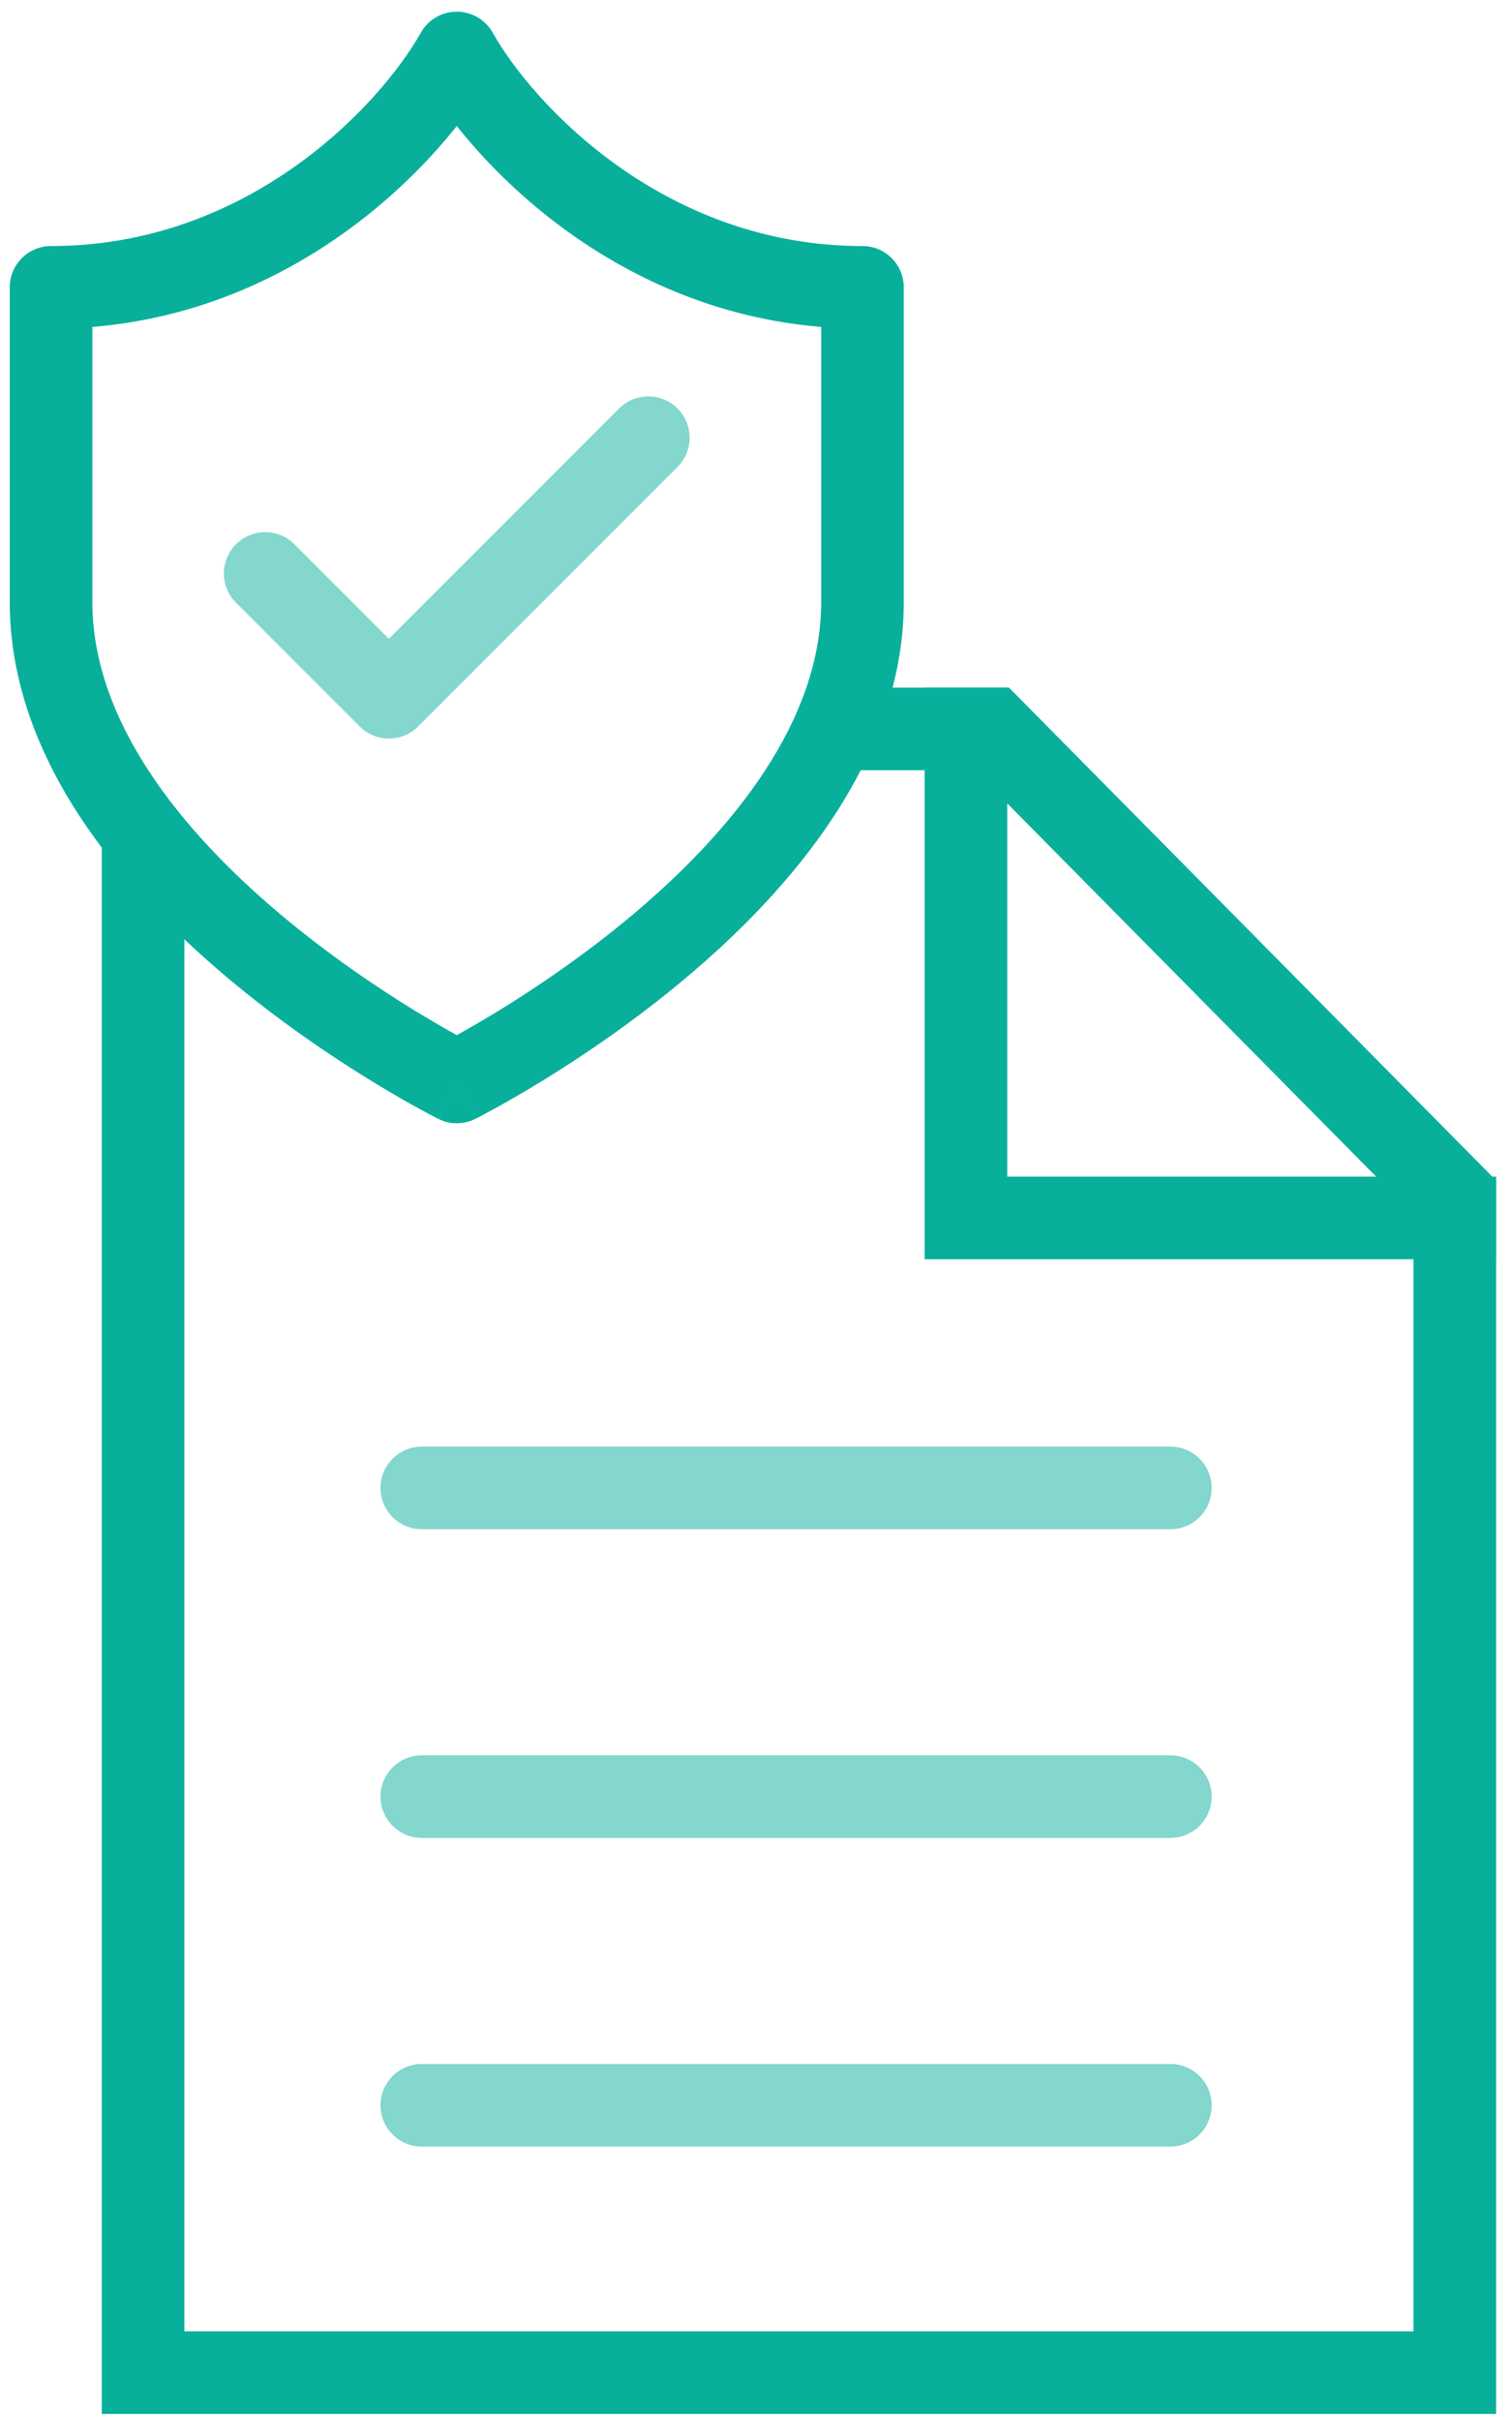<svg width="50" height="80" viewBox="0 0 50 80" fill="none" xmlns="http://www.w3.org/2000/svg">
<g clip-path="url(#clip0_3810_269697)">
<path opacity="0.5" d="M13.948 49.188H38.703" stroke="#08B09C" stroke-width="2.732" stroke-linecap="round"/>
<path opacity="0.5" d="M13.948 59.392H38.703" stroke="#08B09C" stroke-width="2.732" stroke-linecap="round"/>
<path opacity="0.5" d="M13.948 69.596H38.703" stroke="#08B09C" stroke-width="2.732" stroke-linecap="round"/>
<path fill-rule="evenodd" clip-rule="evenodd" d="M33.309 22.732H30.577V38.897V41.629H33.309H46.742H49.474V38.897H33.309V25.463V22.732Z" fill="#08B09C"/>
<path opacity="0.5" d="M8.77 18.958L12.861 23.049L21.44 14.469" stroke="#08B09C" stroke-width="2.732" stroke-linecap="round" stroke-linejoin="round"/>
<path d="M1.688 9.5V8.134C0.933 8.134 0.322 8.745 0.322 9.5H1.688ZM15.105 1.752L16.296 1.084C16.054 0.653 15.599 0.386 15.105 0.386C14.611 0.386 14.155 0.653 13.914 1.084L15.105 1.752ZM15.105 35.766L14.495 36.989C14.879 37.18 15.33 37.18 15.714 36.989L15.105 35.766ZM28.522 9.5H29.887C29.887 8.745 29.276 8.134 28.522 8.134V9.5ZM1.688 10.865C9.612 10.865 14.704 5.257 16.296 2.42L13.914 1.084C12.607 3.412 8.277 8.134 1.688 8.134V10.865ZM3.054 19.893V9.5H0.322V19.893H3.054ZM15.105 35.766C15.714 34.544 15.714 34.544 15.715 34.544C15.715 34.544 15.715 34.544 15.715 34.544C15.715 34.544 15.715 34.544 15.714 34.544C15.714 34.544 15.712 34.543 15.71 34.542C15.705 34.54 15.697 34.536 15.687 34.53C15.665 34.519 15.631 34.502 15.586 34.478C15.495 34.431 15.359 34.359 15.184 34.263C14.834 34.071 14.33 33.785 13.722 33.413C12.504 32.666 10.886 31.582 9.275 30.228C5.974 27.451 3.054 23.837 3.054 19.893H0.322C0.322 25.132 4.11 29.453 7.517 32.318C9.261 33.785 10.997 34.947 12.295 35.742C12.945 36.14 13.488 36.449 13.872 36.659C14.064 36.764 14.216 36.845 14.322 36.9C14.375 36.928 14.417 36.949 14.446 36.964C14.46 36.971 14.472 36.977 14.48 36.981C14.484 36.983 14.488 36.985 14.49 36.986C14.491 36.987 14.492 36.987 14.493 36.988C14.494 36.988 14.494 36.988 14.494 36.988C14.495 36.989 14.495 36.989 15.105 35.766ZM15.105 35.766C15.714 36.989 15.715 36.989 15.715 36.988C15.715 36.988 15.716 36.988 15.716 36.988C15.717 36.987 15.718 36.987 15.719 36.986C15.722 36.985 15.725 36.983 15.729 36.981C15.738 36.977 15.749 36.971 15.764 36.964C15.793 36.949 15.834 36.928 15.887 36.9C15.993 36.845 16.145 36.764 16.337 36.659C16.721 36.449 17.265 36.14 17.915 35.742C19.212 34.947 20.949 33.785 22.692 32.318C26.099 29.453 29.887 25.132 29.887 19.893H27.156C27.156 23.837 24.235 27.451 20.934 30.228C19.323 31.582 17.706 32.666 16.488 33.413C15.88 33.785 15.375 34.071 15.025 34.263C14.85 34.359 14.714 34.431 14.624 34.478C14.579 34.502 14.545 34.519 14.523 34.53C14.512 34.536 14.504 34.54 14.5 34.542C14.497 34.543 14.496 34.544 14.495 34.544C14.495 34.544 14.494 34.544 14.495 34.544C14.495 34.544 14.495 34.544 14.495 34.544C14.495 34.544 14.495 34.544 15.105 35.766ZM29.887 19.893V9.5H27.156V19.893H29.887ZM28.522 8.134C21.933 8.134 17.602 3.412 16.296 1.084L13.914 2.42C15.505 5.257 20.598 10.865 28.522 10.865V8.134Z" fill="#08B09C"/>
<path fill-rule="evenodd" clip-rule="evenodd" d="M46.742 77.069H6.097V29.124C5.066 28.043 4.117 26.853 3.365 25.573V77.069V79.801H6.097H46.742H49.474V77.069V39.024L33.366 22.732H28.099C27.818 23.68 27.409 24.592 26.908 25.463H32.225L46.742 40.147V77.069Z" fill="#08B09C"/>
</g>
<defs>
<clipPath id="clip0_3810_269697">
<rect width="49.561" height="80" fill="white"/>
</clipPath>
</defs>
</svg>
